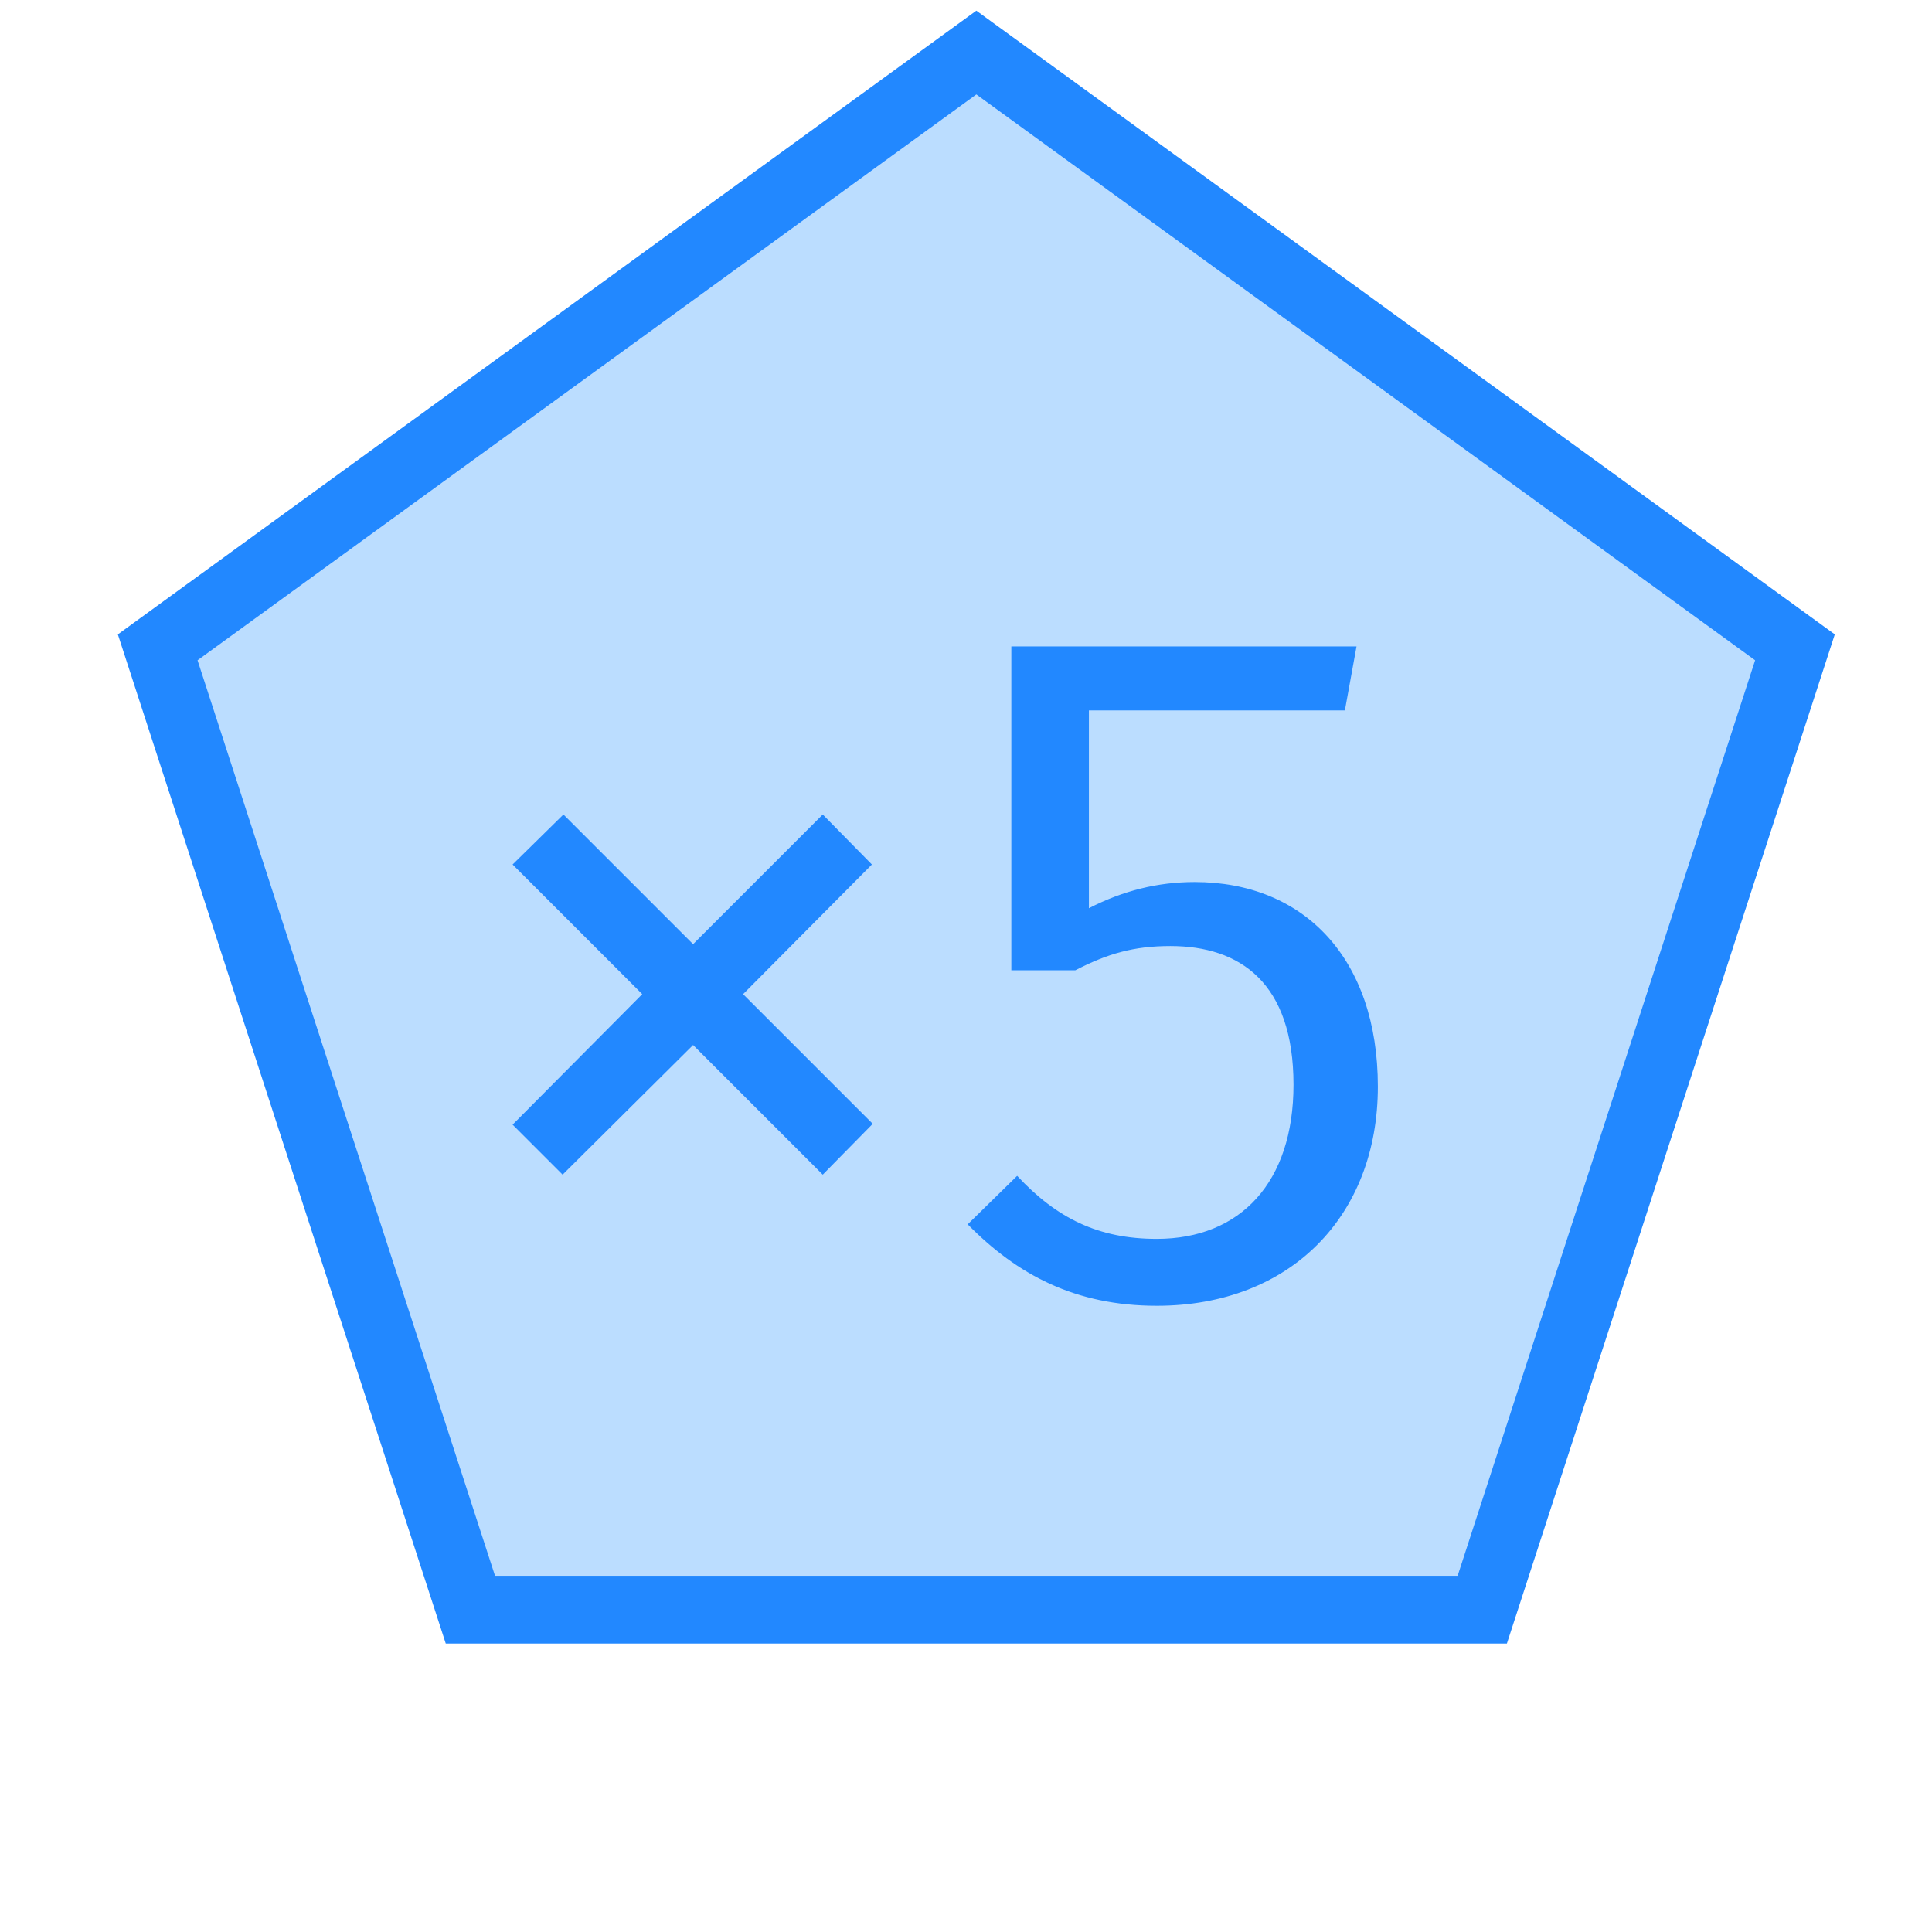 <svg id="todo1" class="todo2" version="1.1" xmlns="http://www.w3.org/2000/svg" xmlns:xlink="http://www.w3.org/1999/xlink" x="0" y="0" width="70" height="70" viewBox="-7 -7 114 114">
  <!-- Loaded SVG font from path "./svg-fonts/Enhanced-CharterRegular.svg" -->
  <path transform="scale(1.95),translate(-48,-52)" d="M73.954,50L98.725,67.998L89.263,97.118L58.644,97.118L49.182,67.998L73.954,50Z" stroke="#28f" stroke-width="2.051" fill="#bdf"/>
  <path style="fill: #28f" d=""/>
  <g transform="translate(0,-1)">
    <g transform="matrix(2.384,0,0,2.384,-136.393,-159.565)">
      <g transform="matrix(20.974,0,0,20.974,65.306,96.446)">
        <path fill="#28f" d="M0.079,-0.2L0.232,-0.354L0.079,-0.507L0.139,-0.566L0.292,-0.413L0.445,-0.566L0.503,-0.507L0.351,-0.354L0.504,-0.201L0.445,-0.141L0.292,-0.294L0.138,-0.141L0.079,-0.2Z" style="fill-rule:nonzero"/>
      </g>
      <g transform="matrix(24,0,0,24,77.555,96.446)">
        <path fill="#28f" d="M0.429,-0.668L0.073,-0.668L0.073,-0.334L0.139,-0.334C0.172,-0.351 0.199,-0.359 0.237,-0.359C0.309,-0.359 0.364,-0.321 0.364,-0.216C0.364,-0.115 0.309,-0.057 0.223,-0.057C0.163,-0.057 0.12,-0.078 0.079,-0.122L0.028,-0.072C0.079,-0.02 0.139,0.012 0.223,0.012C0.361,0.012 0.451,-0.081 0.451,-0.214C0.451,-0.346 0.375,-0.425 0.262,-0.425C0.224,-0.425 0.188,-0.416 0.153,-0.398L0.153,-0.602L0.417,-0.602L0.429,-0.668Z" style="fill-rule:nonzero"/>
      </g>
    </g>
  </g>
</svg>